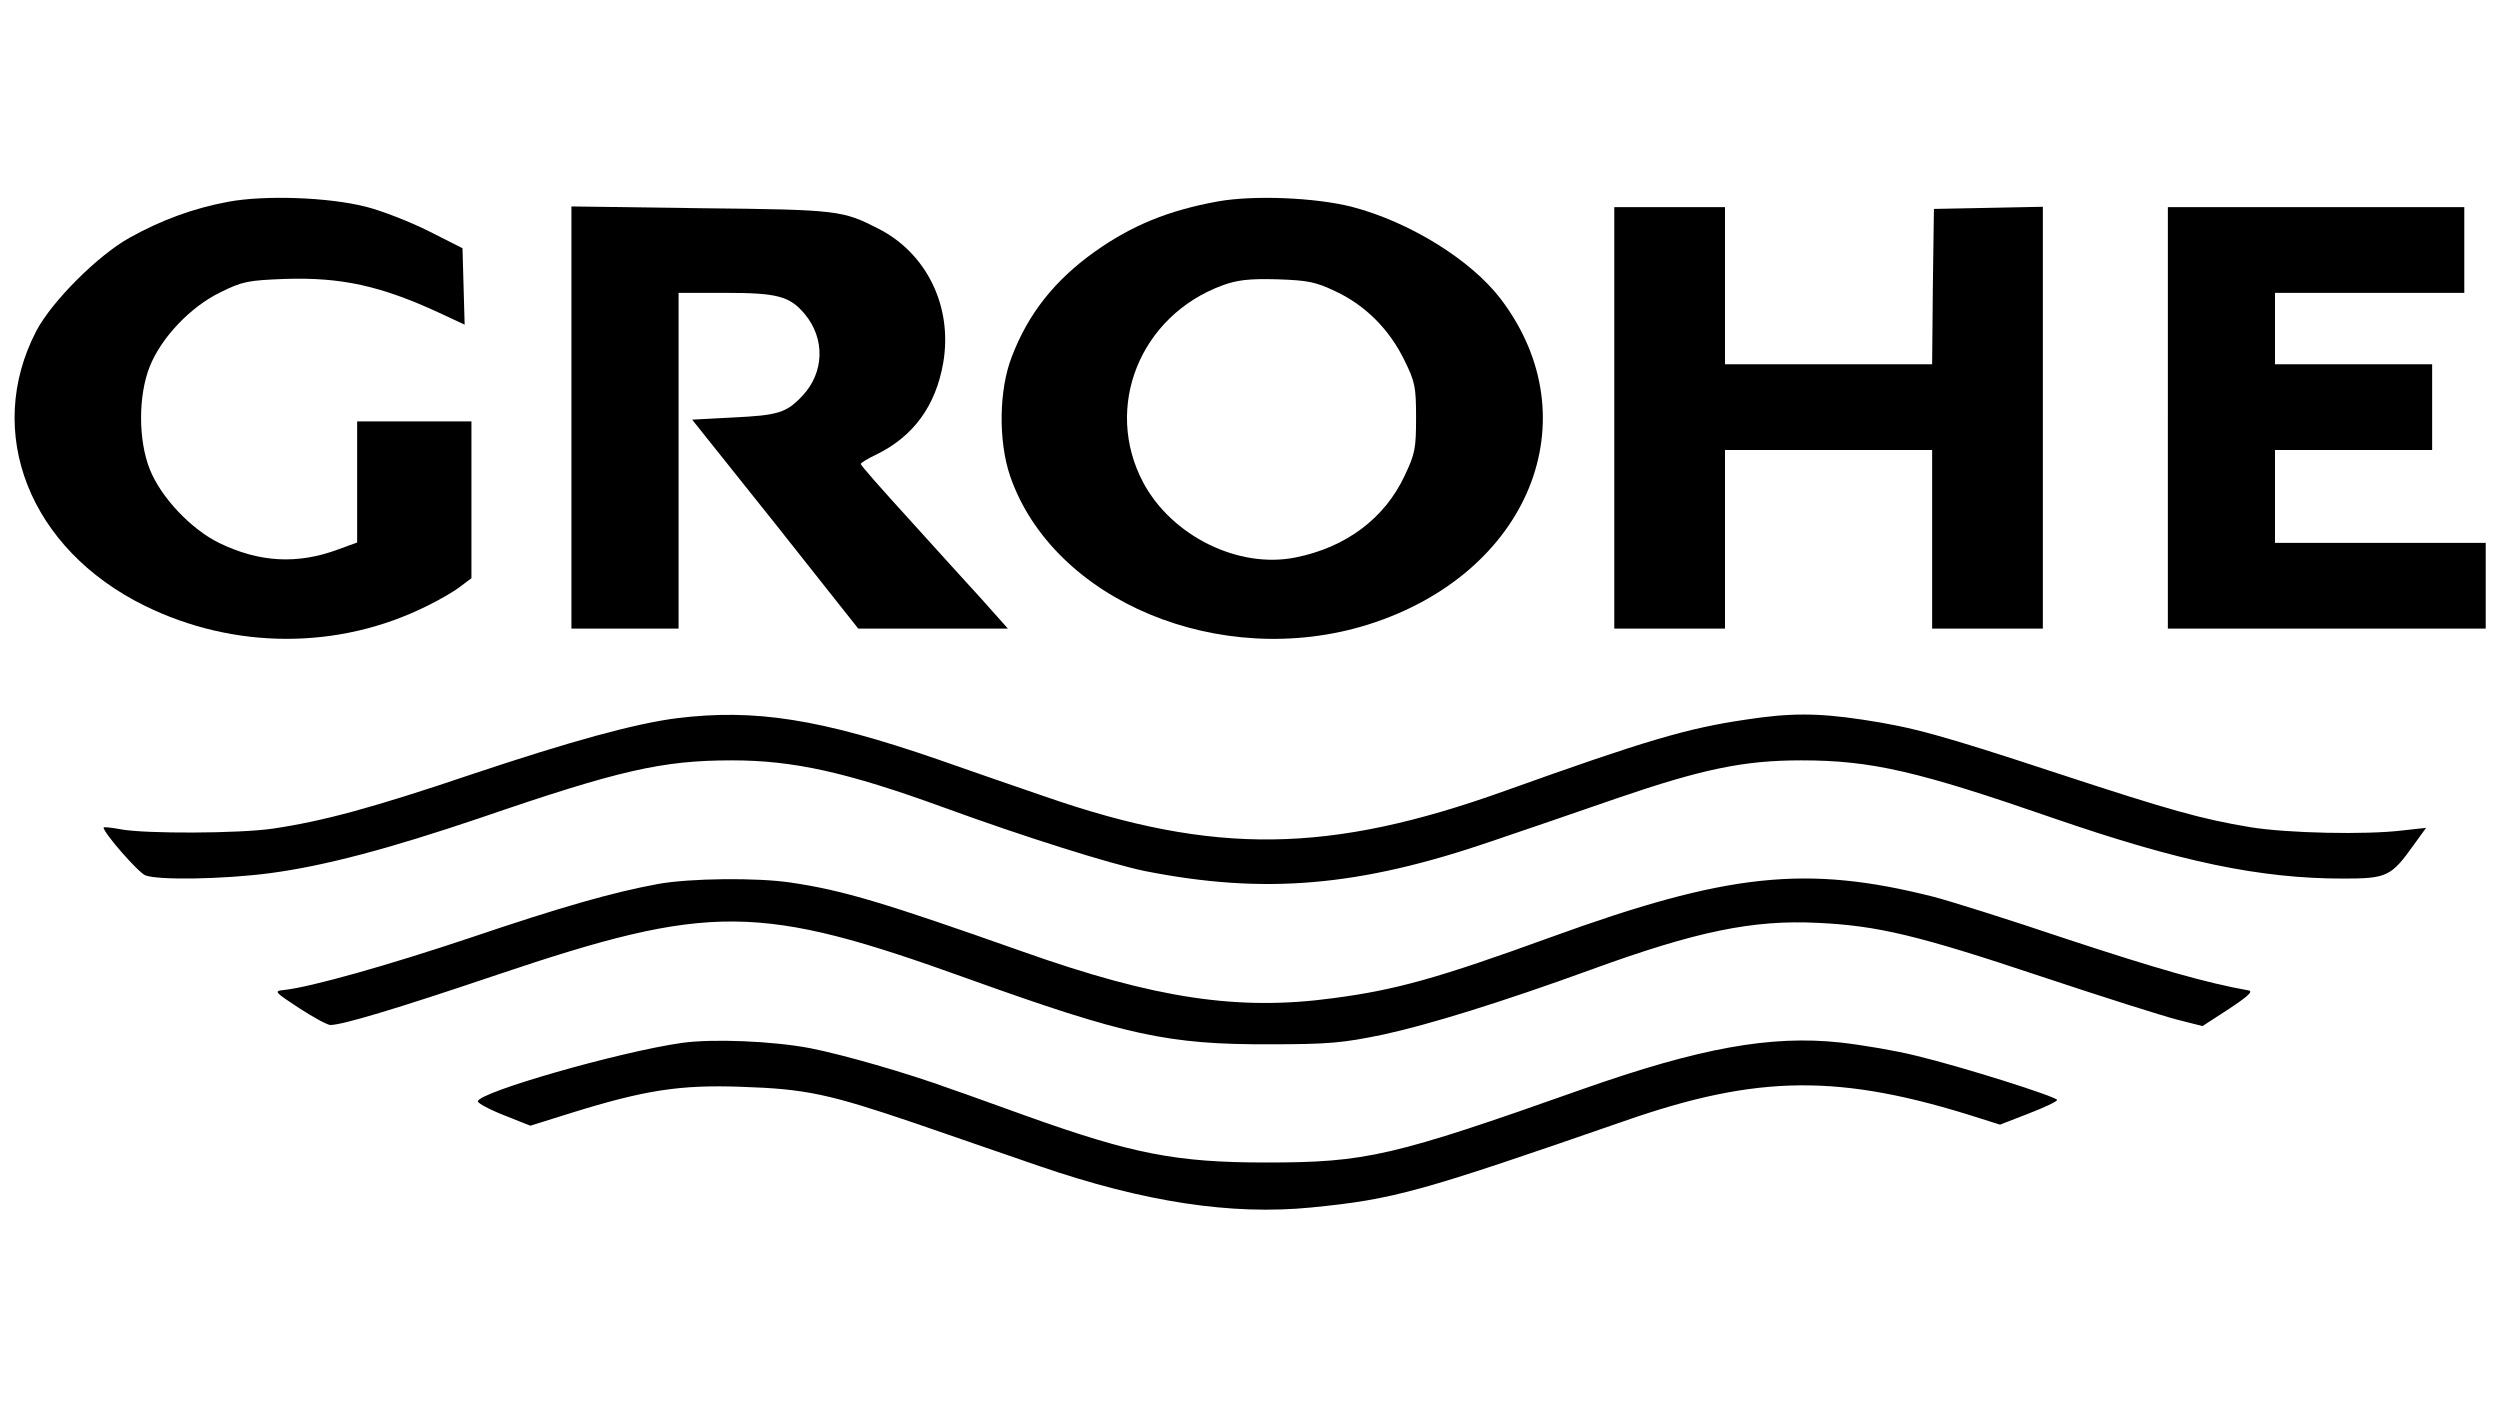<?xml version="1.0" standalone="no"?>
<!DOCTYPE svg PUBLIC "-//W3C//DTD SVG 20010904//EN"
 "http://www.w3.org/TR/2001/REC-SVG-20010904/DTD/svg10.dtd">
<svg version="1.0" xmlns="http://www.w3.org/2000/svg"
 width="700pt" height="394pt" viewBox="0 0 700 394"
 preserveAspectRatio="xMidYMid meet">

<g transform="translate(0,394) scale(0.1,-0.1)"
fill="#000000" stroke="none">
<path d="M639 3375 c-97 -18 -187 -51 -275 -100 -89 -49 -218 -178 -262 -261
-148 -284 -20 -611 303 -770 250 -123 543 -124 790 -1 33 16 75 40 93 54 l32
24 0 220 0 219 -160 0 -160 0 0 -169 0 -170 -52 -19 c-115 -43 -222 -37 -335
18 -79 39 -163 128 -194 207 -32 81 -32 205 0 286 32 81 114 168 199 209 61
30 76 33 180 37 157 5 267 -19 430 -94 l73 -34 -3 107 -3 107 -95 48 c-52 26
-131 57 -175 68 -106 27 -284 33 -386 14z"/>
<path d="M3410 3376 c-138 -25 -241 -67 -345 -141 -111 -79 -186 -173 -232
-294 -36 -92 -38 -235 -5 -333 120 -350 589 -546 1002 -417 451 142 628 575
372 912 -84 110 -256 216 -417 258 -103 26 -275 33 -375 15z m330 -252 c83
-39 150 -106 192 -192 30 -61 33 -74 33 -162 0 -86 -3 -101 -32 -162 -56 -120
-165 -201 -306 -229 -159 -32 -346 60 -426 210 -112 211 -9 467 222 552 41 15
74 19 152 17 88 -3 108 -7 165 -34z"/>
<path d="M1600 2771 l0 -591 150 0 150 0 0 470 0 470 130 0 c146 0 181 -9 223
-59 58 -69 55 -164 -6 -229 -45 -48 -68 -55 -196 -61 l-113 -6 233 -292 232
-293 210 0 209 0 -73 82 c-41 45 -134 147 -206 227 -73 80 -133 148 -133 152
0 3 20 15 45 27 102 50 165 135 186 256 27 157 -46 307 -182 376 -100 51 -112
53 -496 57 l-363 5 0 -591z"/>
<path d="M4520 2770 l0 -590 155 0 155 0 0 250 0 250 290 0 290 0 0 -250 0
-250 155 0 155 0 0 590 0 591 -152 -3 -153 -3 -3 -217 -2 -218 -290 0 -290 0
0 220 0 220 -155 0 -155 0 0 -590z"/>
<path d="M6070 2770 l0 -590 445 0 445 0 0 120 0 120 -295 0 -295 0 0 130 0
130 220 0 220 0 0 120 0 120 -220 0 -220 0 0 100 0 100 265 0 265 0 0 120 0
120 -415 0 -415 0 0 -590z"/>
<path d="M1895 1929 c-117 -15 -296 -64 -577 -158 -272 -92 -412 -130 -553
-151 -93 -14 -359 -15 -427 -2 -27 5 -48 7 -48 5 0 -15 97 -126 117 -134 37
-14 218 -11 348 6 152 20 333 68 590 155 390 134 510 161 705 161 173 0 323
-34 590 -131 227 -83 469 -159 566 -179 334 -66 599 -44 972 84 86 29 243 83
347 119 242 83 358 107 518 107 197 0 326 -30 707 -162 354 -122 578 -169 810
-169 123 0 135 5 199 95 l34 47 -64 -7 c-103 -13 -326 -8 -429 9 -137 23 -220
46 -540 151 -325 107 -405 129 -545 150 -126 19 -204 19 -327 0 -164 -24 -282
-59 -673 -199 -493 -177 -814 -181 -1287 -17 -79 27 -215 74 -303 105 -328
113 -511 142 -730 115z"/>
<path d="M1843 1465 c-129 -24 -270 -64 -527 -151 -230 -77 -446 -138 -521
-146 -29 -3 -27 -5 43 -51 40 -26 79 -47 87 -47 33 0 184 45 465 140 600 202
734 201 1322 -11 440 -158 559 -184 843 -183 167 0 206 4 317 27 126 27 333
91 583 182 296 108 454 140 635 131 167 -8 278 -34 625 -150 171 -57 342 -111
381 -121 l71 -18 74 48 c56 37 69 50 54 52 -118 21 -257 61 -506 143 -163 55
-332 108 -375 119 -356 90 -576 67 -1074 -114 -314 -114 -432 -147 -608 -170
-265 -36 -497 -1 -867 130 -391 138 -503 172 -652 194 -95 14 -280 12 -370 -4z"/>
<path d="M1910 1020 c-176 -25 -573 -139 -572 -164 0 -5 33 -23 74 -39 l73
-29 115 36 c206 64 304 79 475 73 182 -6 246 -20 490 -103 105 -36 260 -90
345 -119 294 -101 538 -138 761 -116 233 23 303 43 877 242 375 131 605 133
995 8 l57 -18 80 31 c44 17 80 34 80 38 0 9 -269 94 -395 124 -55 14 -150 30
-212 37 -195 21 -394 -15 -723 -131 -531 -188 -605 -205 -885 -205 -252 0
-374 24 -673 131 -70 25 -163 59 -207 74 -129 47 -305 97 -396 115 -105 20
-273 27 -359 15z"/>
</g>
</svg>
